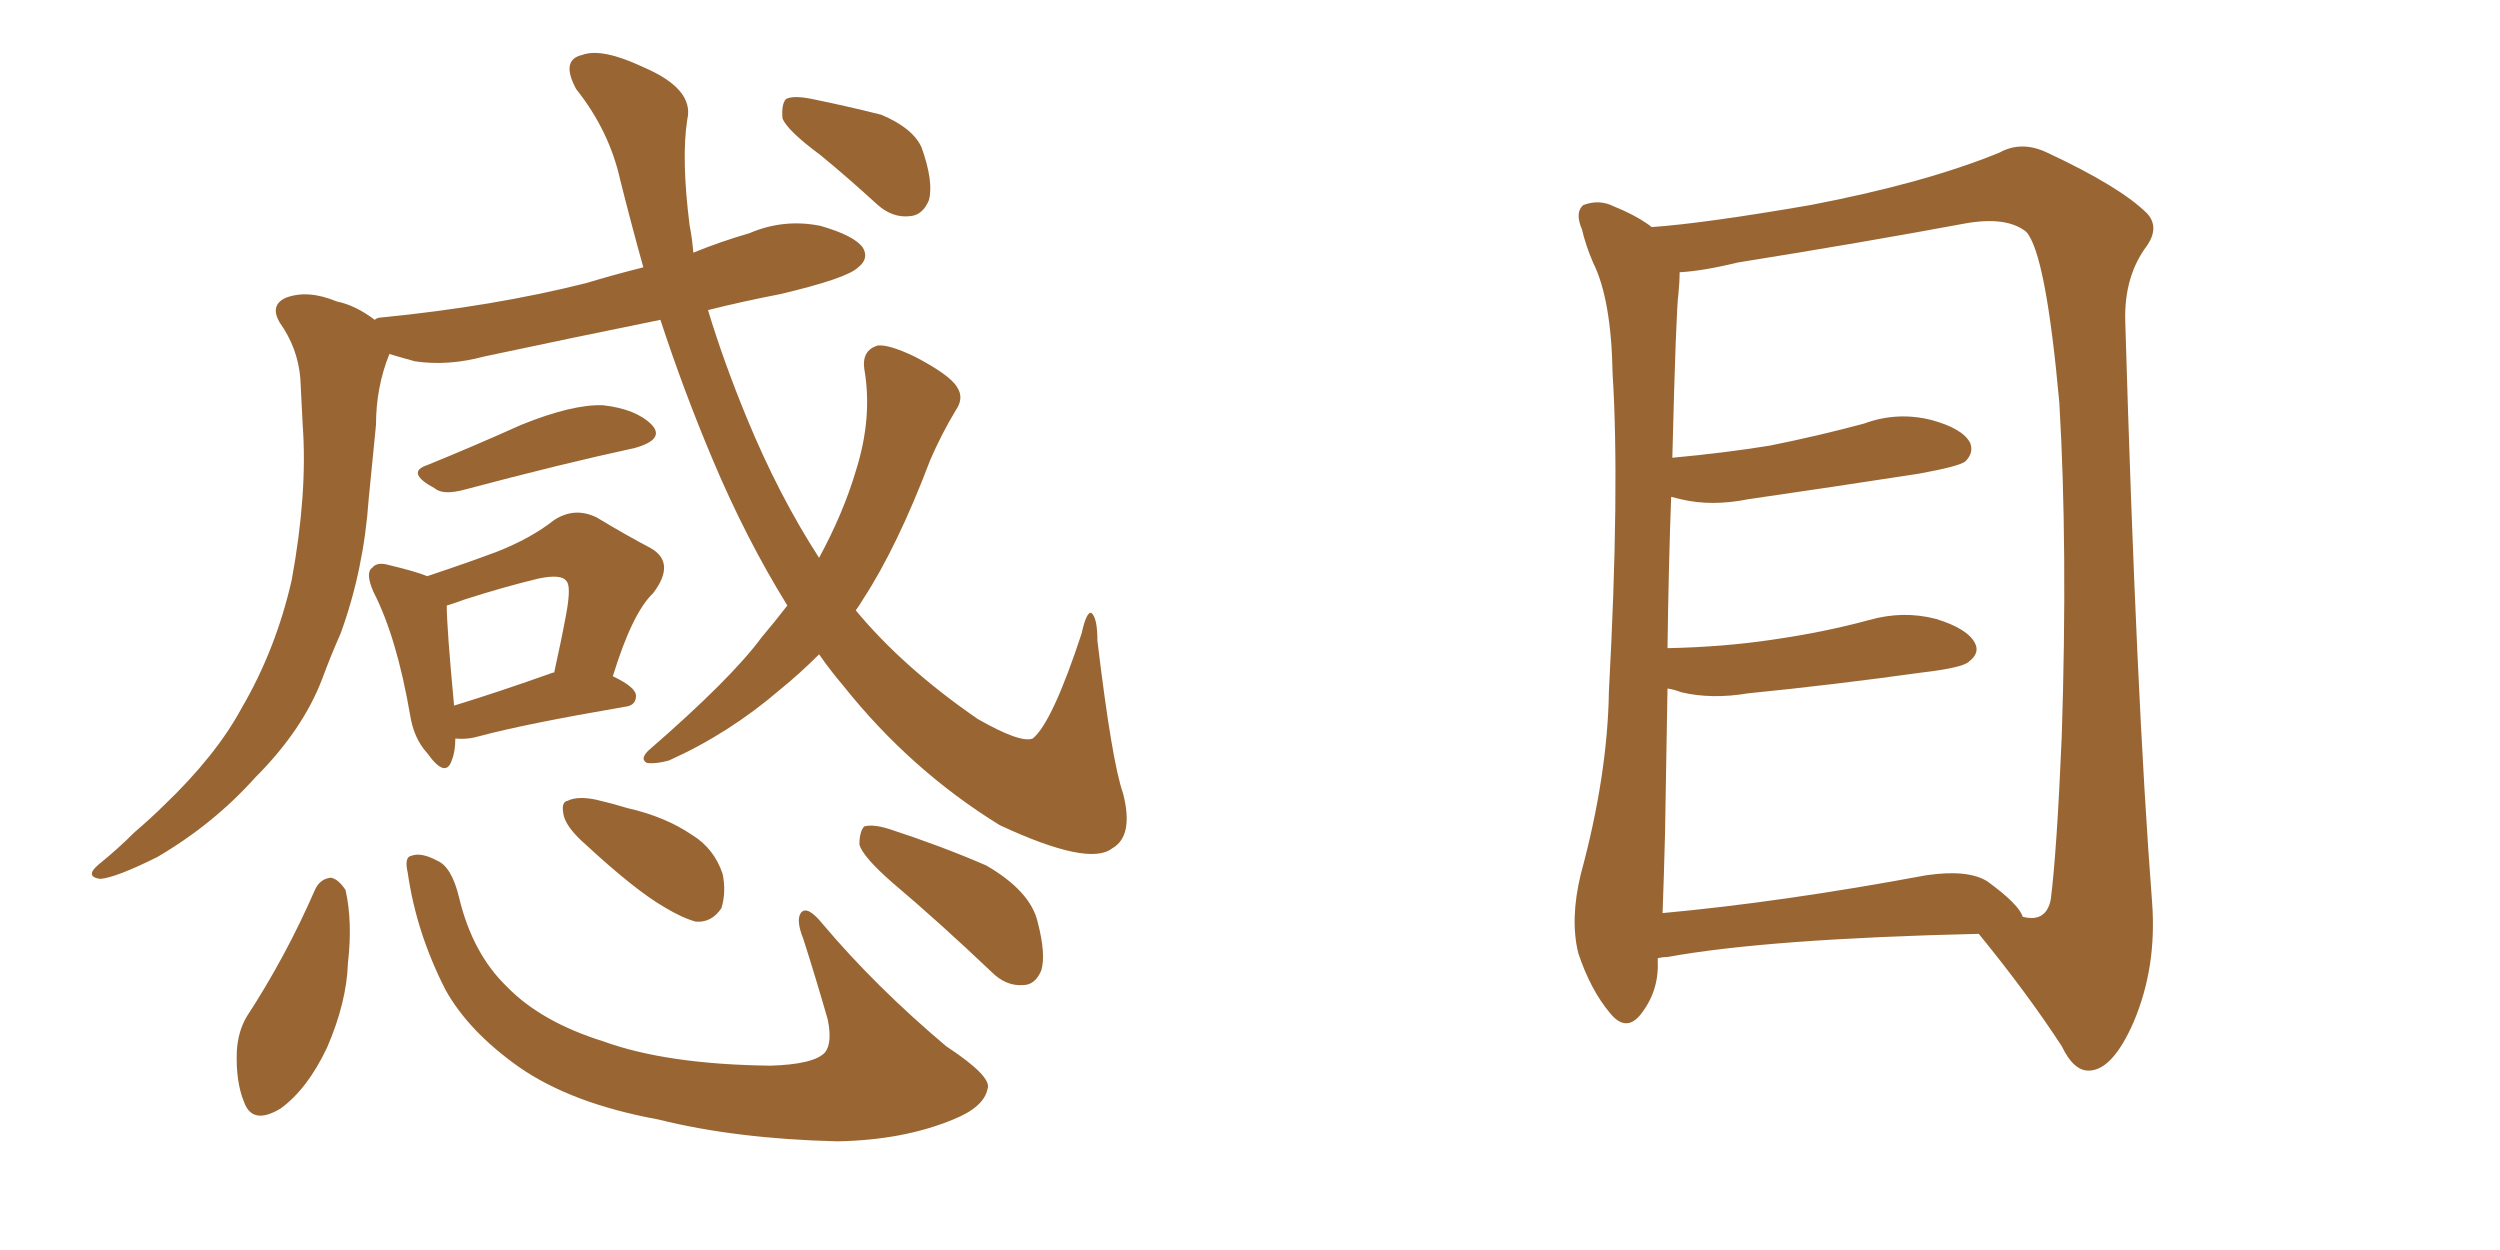 <svg xmlns="http://www.w3.org/2000/svg" xmlns:xlink="http://www.w3.org/1999/xlink" width="300" height="150"><path fill="#996633" padding="10" d="M51.27 55.81L51.27 55.81Q56.69 53.61 62.55 50.98L62.55 50.98Q68.70 48.49 72.36 48.63L72.36 48.63Q76.32 49.07 78.22 50.98L78.22 50.98Q79.83 52.73 76.17 53.76L76.17 53.76Q67.38 55.66 55.81 58.74L55.81 58.74Q53.17 59.47 52.15 58.59L52.15 58.59Q48.63 56.69 51.27 55.81ZM54.64 88.62L54.64 88.62Q54.64 90.23 54.20 91.26L54.20 91.26Q53.47 93.46 51.27 90.38L51.27 90.38Q49.66 88.62 49.22 85.84L49.22 85.84Q47.61 76.46 44.82 71.04L44.82 71.04Q43.80 68.70 44.68 68.12L44.68 68.12Q45.26 67.38 46.73 67.82L46.73 67.82Q49.80 68.55 51.27 69.14L51.27 69.14Q56.10 67.53 59.62 66.21L59.62 66.21Q63.72 64.60 66.50 62.40L66.50 62.40Q68.99 60.79 71.63 62.11L71.63 62.11Q75.29 64.31 78.08 65.77L78.08 65.77Q81.15 67.53 78.37 71.19L78.37 71.19Q75.88 73.54 73.54 81.15L73.54 81.15Q76.32 82.47 76.32 83.50L76.32 83.50Q76.32 84.67 75 84.81L75 84.81Q62.99 86.87 57.57 88.33L57.57 88.33Q56.10 88.77 54.64 88.62ZM66.36 80.71L66.36 80.71Q66.36 80.71 66.50 80.71L66.50 80.71Q67.38 76.76 67.97 73.54L67.97 73.54Q68.55 70.31 67.97 69.73L67.97 69.73Q67.38 68.85 64.60 69.43L64.60 69.43Q60.35 70.46 55.81 71.92L55.81 71.92Q54.20 72.51 53.61 72.66L53.61 72.66Q53.61 75.29 54.49 84.67L54.49 84.67Q59.77 83.06 66.36 80.71ZM94.48 72.66L94.48 72.66Q89.50 64.60 85.55 55.22L85.55 55.22Q82.03 46.88 79.25 38.38L79.25 38.38Q68.41 40.58 58.15 42.77L58.15 42.77Q53.76 43.95 49.80 43.36L49.80 43.36Q48.19 42.92 46.73 42.48L46.73 42.48Q45.12 46.44 45.12 50.98L45.12 50.98Q44.68 55.37 44.24 59.91L44.24 59.91Q43.65 68.41 40.87 76.03L40.87 76.03Q39.70 78.66 38.67 81.45L38.67 81.45Q36.33 87.60 30.62 93.31L30.62 93.31Q25.63 98.88 18.90 102.83L18.90 102.83Q13.92 105.32 12.01 105.47L12.01 105.47Q10.11 105.18 11.87 103.71L11.87 103.71Q14.21 101.81 16.11 99.90L16.11 99.90Q18.16 98.14 19.63 96.68L19.63 96.68Q25.93 90.67 29.00 84.96L29.00 84.96Q33.11 77.93 35.01 69.58L35.01 69.58Q36.91 59.18 36.33 51.12L36.33 51.12Q36.18 48.19 36.04 45.41L36.04 45.41Q35.74 41.75 33.54 38.67L33.54 38.67Q32.37 36.62 34.28 35.74L34.28 35.74Q36.91 34.72 40.43 36.18L40.43 36.18Q42.63 36.62 44.97 38.38L44.97 38.38Q45.26 38.09 45.85 38.09L45.85 38.09Q59.18 36.77 70.31 33.98L70.31 33.98Q73.68 32.96 77.20 32.08L77.20 32.08Q75.73 26.81 74.41 21.53L74.41 21.53Q73.10 15.67 69.14 10.69L69.14 10.69Q67.24 7.18 69.87 6.59L69.87 6.59Q72.22 5.71 77.20 8.06L77.20 8.06Q83.35 10.69 82.47 14.36L82.47 14.36Q81.74 19.04 82.76 27.10L82.76 27.10Q83.06 28.56 83.20 30.32L83.20 30.32Q86.43 29.00 89.94 27.98L89.94 27.98Q94.04 26.22 98.44 27.10L98.44 27.10Q102.54 28.27 103.56 29.74L103.56 29.74Q104.30 31.05 102.98 32.08L102.98 32.08Q101.66 33.40 93.60 35.30L93.60 35.30Q89.06 36.18 84.96 37.21L84.96 37.21Q86.87 43.51 89.65 50.24L89.65 50.24Q93.46 59.47 98.29 66.94L98.29 66.94Q101.22 61.52 102.69 56.54L102.69 56.54Q104.74 50.10 103.71 44.24L103.71 44.24Q103.42 42.04 105.32 41.46L105.32 41.46Q106.64 41.31 109.72 42.77L109.72 42.77Q113.96 44.97 114.84 46.44L114.84 46.44Q115.72 47.75 114.70 49.22L114.70 49.22Q112.94 52.15 111.62 55.22L111.62 55.22Q107.67 65.63 103.56 71.92L103.56 71.92Q103.13 72.66 102.69 73.24L102.69 73.24Q108.40 80.13 117.33 86.28L117.33 86.28Q122.46 89.21 123.93 88.62L123.93 88.62Q126.27 86.72 129.79 76.03L129.79 76.03Q130.37 73.39 130.96 73.54L130.96 73.54Q131.69 74.12 131.69 76.90L131.69 76.90Q133.45 91.55 134.77 95.21L134.77 95.21Q136.08 100.34 133.45 101.81L133.45 101.81Q130.66 104.00 119.97 99.02L119.97 99.02Q109.28 92.43 101.22 82.32L101.22 82.32Q99.61 80.42 98.29 78.52L98.29 78.52Q95.95 80.86 93.60 82.76L93.60 82.76Q87.45 88.04 80.27 91.26L80.27 91.26Q78.66 91.70 77.64 91.55L77.64 91.55Q76.76 91.11 77.78 90.09L77.78 90.09Q87.74 81.45 91.41 76.46L91.41 76.46Q93.02 74.56 94.48 72.66ZM98.44 18.60L98.44 18.60Q94.48 15.67 93.90 14.21L93.90 14.21Q93.75 12.45 94.34 11.87L94.34 11.87Q95.21 11.43 97.41 11.87L97.41 11.87Q101.66 12.74 105.76 13.77L105.76 13.77Q109.57 15.38 110.60 17.72L110.60 17.72Q112.06 21.83 111.47 24.02L111.47 24.02Q110.74 25.78 109.28 25.93L109.28 25.93Q107.08 26.22 105.18 24.46L105.18 24.46Q101.66 21.24 98.44 18.60ZM37.79 106.79L37.79 106.79Q38.38 105.47 39.70 105.32L39.70 105.32Q40.58 105.47 41.46 106.79L41.46 106.79Q42.33 110.60 41.75 115.58L41.75 115.58Q41.60 120.26 39.26 125.68L39.26 125.68Q36.91 130.66 33.69 133.01L33.69 133.01Q30.32 135.06 29.30 132.28L29.30 132.28Q28.27 129.79 28.42 126.12L28.42 126.12Q28.56 123.78 29.59 122.02L29.59 122.02Q34.28 114.84 37.79 106.79ZM48.93 104.74L48.93 104.74Q48.49 102.83 49.37 102.69L49.37 102.69Q50.54 102.25 52.44 103.27L52.44 103.27Q54.20 104.00 55.08 107.67L55.08 107.67Q56.69 114.40 60.79 118.36L60.79 118.36Q64.89 122.61 72.36 124.95L72.36 124.95Q79.98 127.73 92.43 127.88L92.43 127.88Q97.71 127.73 99.02 126.27L99.02 126.27Q99.90 125.10 99.32 122.31L99.32 122.31Q97.85 117.19 96.39 112.65L96.39 112.65Q95.51 110.45 96.09 109.57L96.09 109.57Q96.83 108.54 98.73 110.89L98.73 110.89Q105.03 118.36 113.53 125.54L113.53 125.54Q119.09 129.20 118.51 130.66L118.51 130.66Q118.07 132.86 114.40 134.33L114.40 134.33Q108.40 136.82 100.49 136.96L100.49 136.96Q88.33 136.67 78.96 134.33L78.96 134.33Q68.55 132.42 62.26 128.03L62.26 128.03Q56.25 123.78 53.47 118.80L53.47 118.80Q49.95 111.91 48.93 104.74ZM70.31 101.37L70.31 101.37Q68.12 99.46 67.68 98.00L67.68 98.00Q67.24 96.24 68.12 96.09L68.12 96.09Q69.29 95.51 71.48 95.95L71.48 95.95Q73.39 96.39 75.29 96.97L75.29 96.97Q79.83 98.00 83.06 100.20L83.06 100.20Q85.69 101.81 86.72 104.88L86.72 104.88Q87.16 107.08 86.57 108.98L86.57 108.98Q85.40 110.74 83.50 110.60L83.50 110.60Q81.88 110.16 79.69 108.84L79.69 108.84Q76.17 106.79 70.31 101.37ZM107.08 105.91L107.08 105.91L107.08 105.91Q103.56 102.83 103.13 101.37L103.13 101.37Q103.13 99.76 103.71 99.17L103.71 99.17Q104.74 98.88 106.64 99.46L106.64 99.46Q112.94 101.51 118.36 103.86L118.36 103.86Q123.63 106.93 124.51 110.60L124.51 110.60Q125.54 114.55 124.95 116.46L124.95 116.46Q124.22 118.21 122.75 118.21L122.75 118.21Q120.70 118.36 118.95 116.60L118.95 116.60Q112.79 110.74 107.08 105.91ZM198.93 114.99L198.93 114.99Q198.93 115.28 198.93 115.43L198.93 115.43Q199.07 118.95 196.88 121.73L196.88 121.73Q195.12 123.93 193.21 121.58L193.21 121.58Q190.87 118.80 189.40 114.40L189.40 114.40Q188.38 110.30 189.70 104.88L189.70 104.88Q192.92 93.02 193.07 82.91L193.07 82.91Q194.38 58.59 193.51 44.82L193.51 44.82Q193.36 35.89 191.16 31.49L191.16 31.49Q190.28 29.44 189.84 27.54L189.84 27.54Q188.96 25.49 189.99 24.61L189.99 24.61Q191.89 23.88 193.65 24.76L193.65 24.76Q196.14 25.78 197.61 26.81L197.61 26.81Q198.05 27.10 198.19 27.25L198.19 27.25Q204.49 26.81 217.24 24.61L217.24 24.61Q231.01 21.97 239.94 18.31L239.94 18.31Q242.58 16.85 245.65 18.31L245.65 18.31Q254.44 22.41 257.67 25.63L257.67 25.63Q259.13 27.25 257.67 29.44L257.67 29.44Q254.88 33.11 255.03 38.53L255.03 38.53Q256.35 83.64 258.25 108.25L258.25 108.25Q258.84 116.02 256.05 122.61L256.05 122.61Q253.56 128.32 250.78 128.47L250.78 128.47Q248.88 128.61 247.41 125.54L247.41 125.54Q243.31 119.24 237.45 112.06L237.45 112.06Q212.11 112.65 200.10 114.84L200.10 114.84Q199.51 114.84 198.93 114.99ZM238.48 105.76L238.48 105.76L238.48 105.76Q242.29 108.54 242.72 110.01L242.72 110.01Q245.51 110.74 246.09 107.96L246.09 107.96Q246.83 102.10 247.41 88.33L247.41 88.33Q248.14 65.63 247.12 48.34L247.12 48.34Q245.51 30.47 243.16 27.83L243.16 27.83Q240.82 25.93 235.84 26.81L235.84 26.81Q223.24 29.15 208.59 31.49L208.59 31.49Q204.35 32.52 201.56 32.67L201.56 32.67Q201.56 33.69 201.42 35.16L201.42 35.16Q201.12 37.21 200.68 54.93L200.68 54.93Q206.98 54.35 212.40 53.47L212.40 53.47Q218.26 52.29 223.68 50.83L223.68 50.83Q227.64 49.37 231.74 50.39L231.74 50.39Q235.55 51.42 236.43 53.17L236.43 53.17Q236.87 54.35 235.84 55.37L235.84 55.37Q235.11 55.96 230.27 56.84L230.27 56.84Q219.87 58.45 209.77 59.91L209.77 59.91Q205.37 60.79 201.71 59.91L201.71 59.91Q201.12 59.77 200.54 59.62L200.54 59.62Q200.24 67.53 200.10 77.78L200.10 77.78Q206.84 77.64 212.70 76.76L212.70 76.76Q218.85 75.88 224.27 74.41L224.27 74.41Q228.37 73.24 232.32 74.27L232.32 74.27Q236.13 75.44 237.01 77.20L237.01 77.20Q237.60 78.37 236.28 79.39L236.28 79.39Q235.55 80.13 230.57 80.71L230.57 80.71Q220.02 82.18 209.77 83.20L209.77 83.20Q205.37 83.94 201.71 83.06L201.71 83.06Q200.98 82.76 200.10 82.62L200.10 82.62Q199.95 90.82 199.80 100.20L199.80 100.20Q199.66 105.47 199.51 109.57L199.51 109.57Q213.87 108.25 231.15 105.03L231.15 105.03Q236.13 104.30 238.48 105.76Z"/></svg>